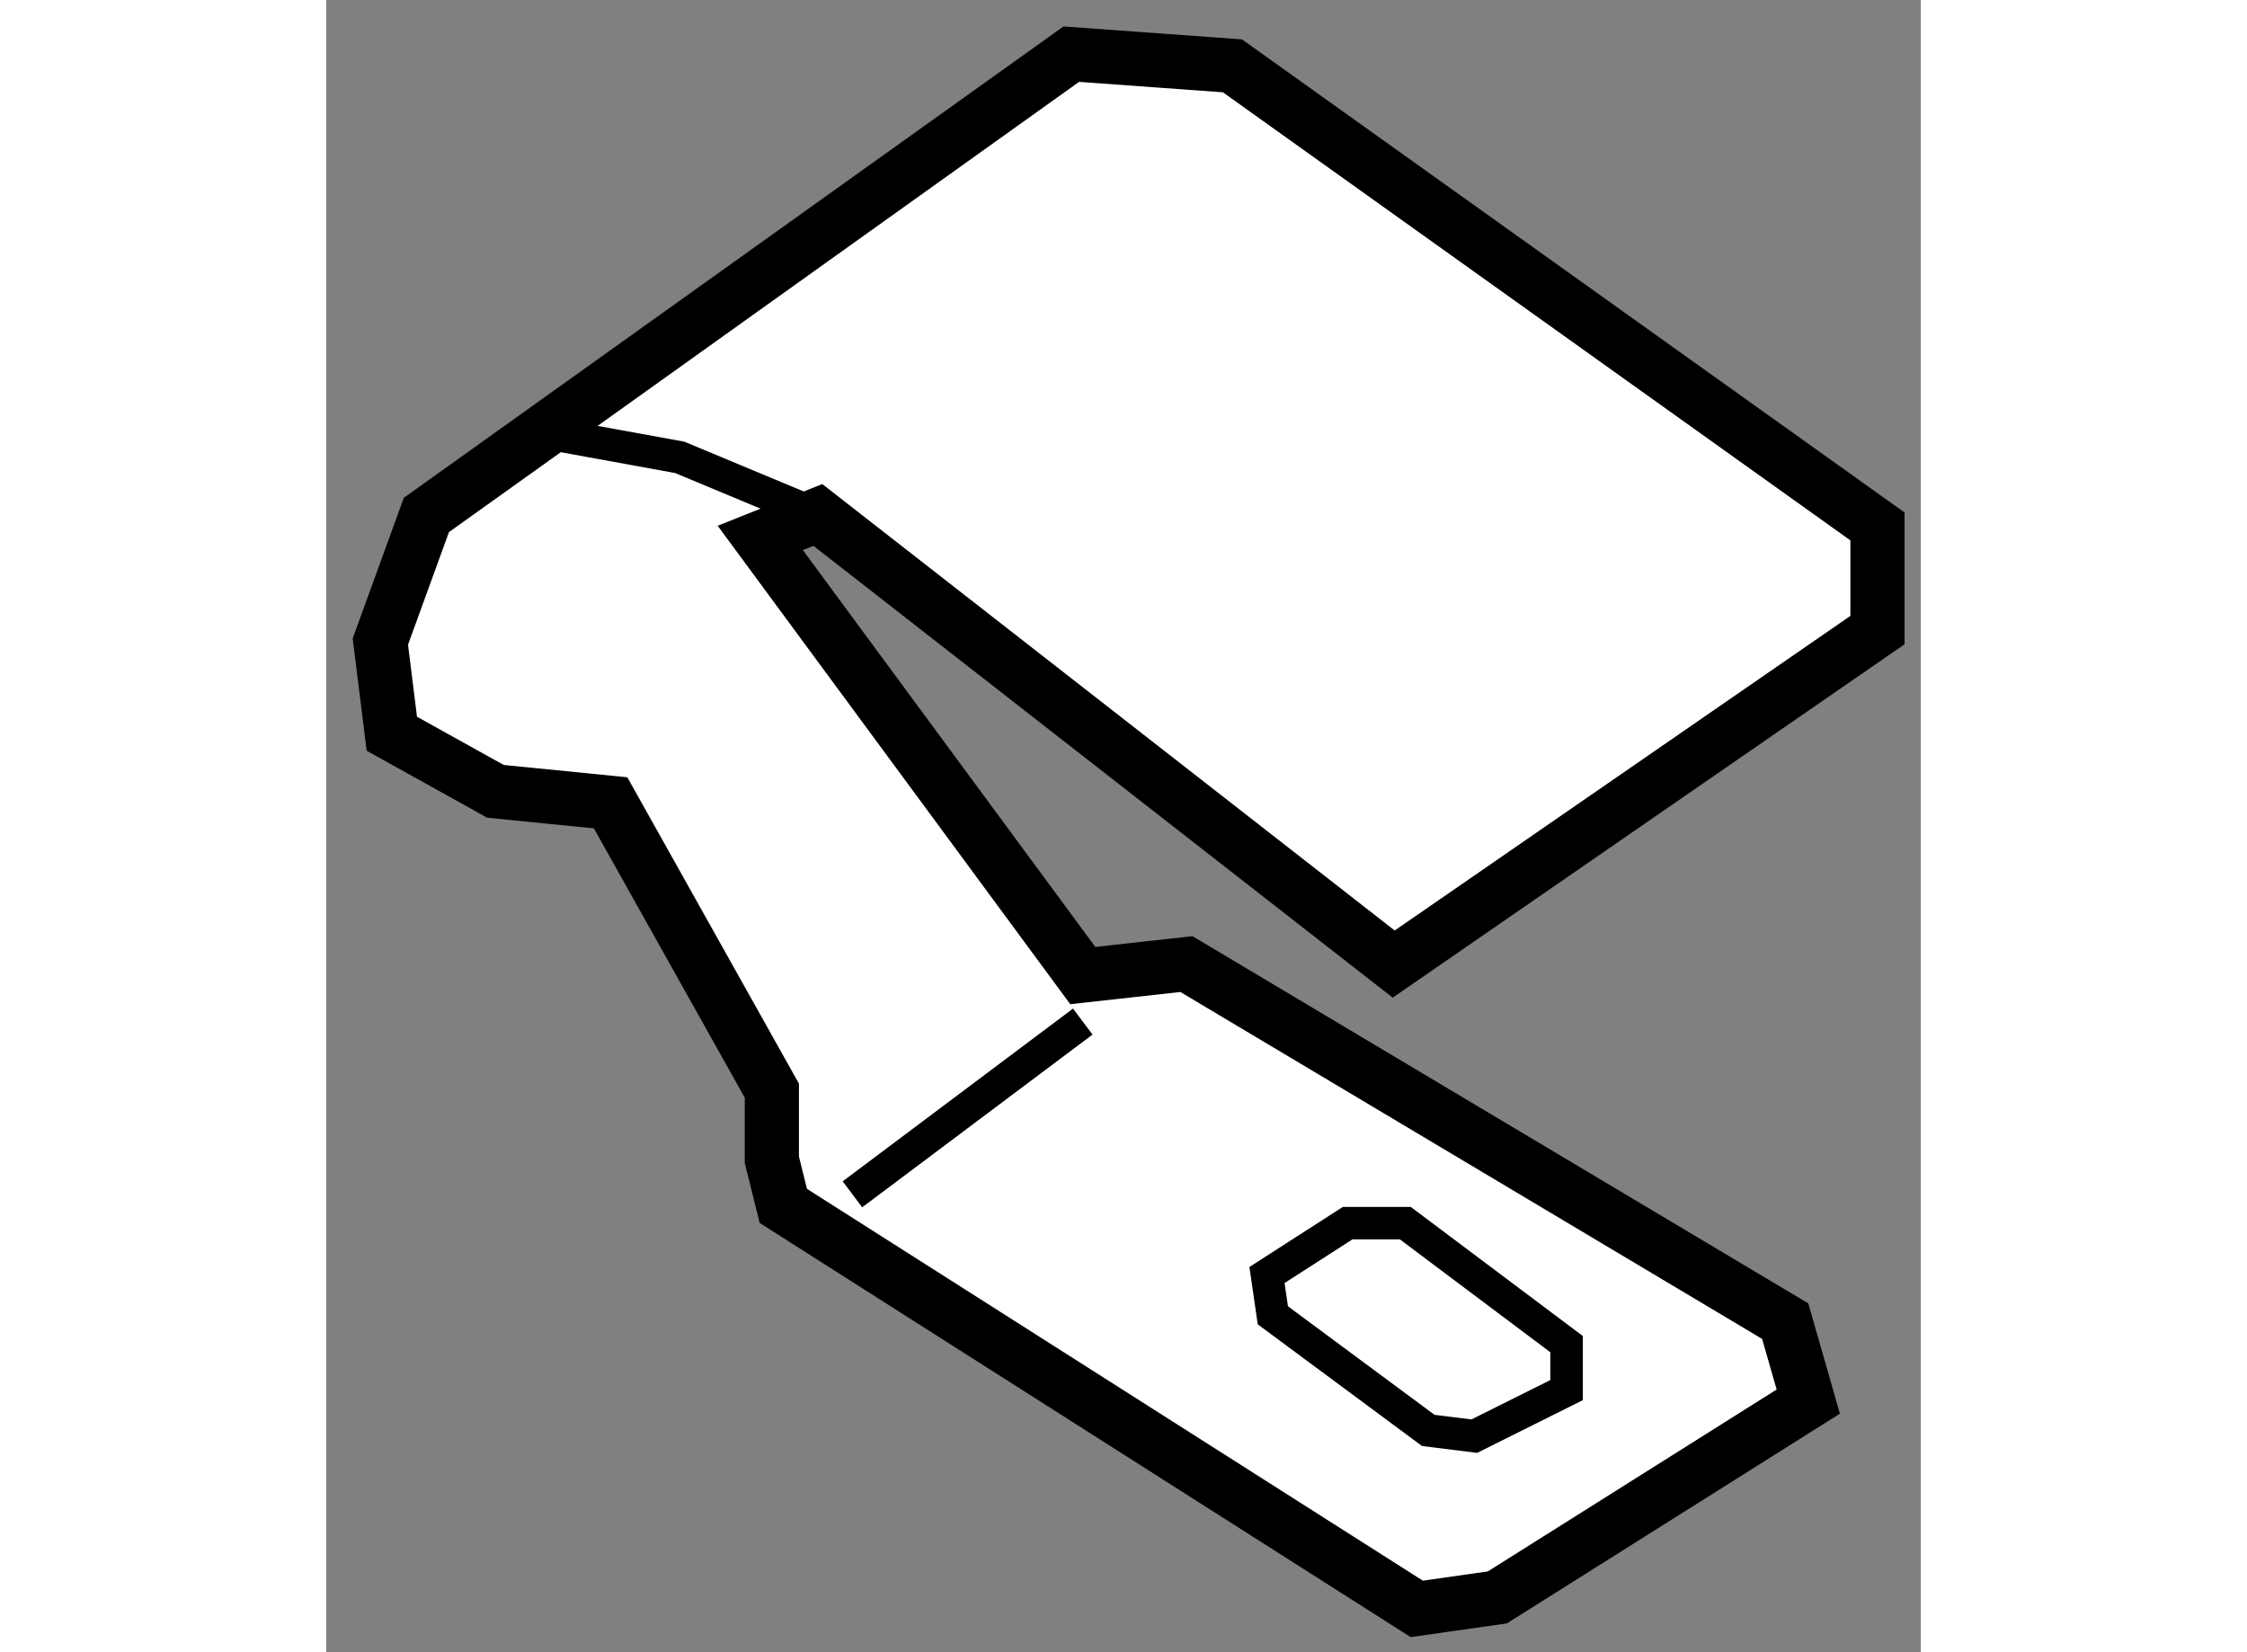 <?xml version="1.0" encoding="utf-8"?>
<!-- Generator: Adobe Illustrator 15.1.0, SVG Export Plug-In . SVG Version: 6.00 Build 0)  -->
<!DOCTYPE svg PUBLIC "-//W3C//DTD SVG 1.1//EN" "http://www.w3.org/Graphics/SVG/1.1/DTD/svg11.dtd">
<svg version="1.1" xmlns="http://www.w3.org/2000/svg" xmlns:xlink="http://www.w3.org/1999/xlink" x="0px" y="0px" width="244.8px"
	 height="180px" viewBox="13.932 113.946 14.724 15.256" enable-background="new 0 0 244.8 180" xml:space="preserve">
	
<rect x="13.932" y="113.946" width="14.724" height="15.256" fill="#808080" stroke="none"/>
	
<g><polygon fill="#FFFFFF" stroke="#000000" stroke-width="0.5" points="18.472,118.701 23.789,122.848 28.256,119.764 
				28.256,118.807 22.3,114.554 20.812,114.446 14.857,118.701 14.432,119.87 14.538,120.721 15.495,121.253 16.558,121.359 
				18.047,124.017 18.047,124.655 18.153,125.081 24.002,128.802 24.746,128.696 27.617,126.888 27.404,126.145 21.875,122.848 
				20.918,122.954 17.94,118.913 		"></polygon><polyline fill="none" stroke="#000000" stroke-width="0.3" points="16.026,117.956 17.196,118.169 18.472,118.701 		"></polyline><line fill="none" stroke="#000000" stroke-width="0.3" x1="18.791" y1="124.974" x2="20.918" y2="123.379"></line><polygon fill="none" stroke="#000000" stroke-width="0.3" points="22.673,126.091 24.108,127.154 24.533,127.207 25.385,126.782 
				25.385,126.357 23.896,125.24 23.364,125.24 22.619,125.719 		"></polygon></g>


</svg>